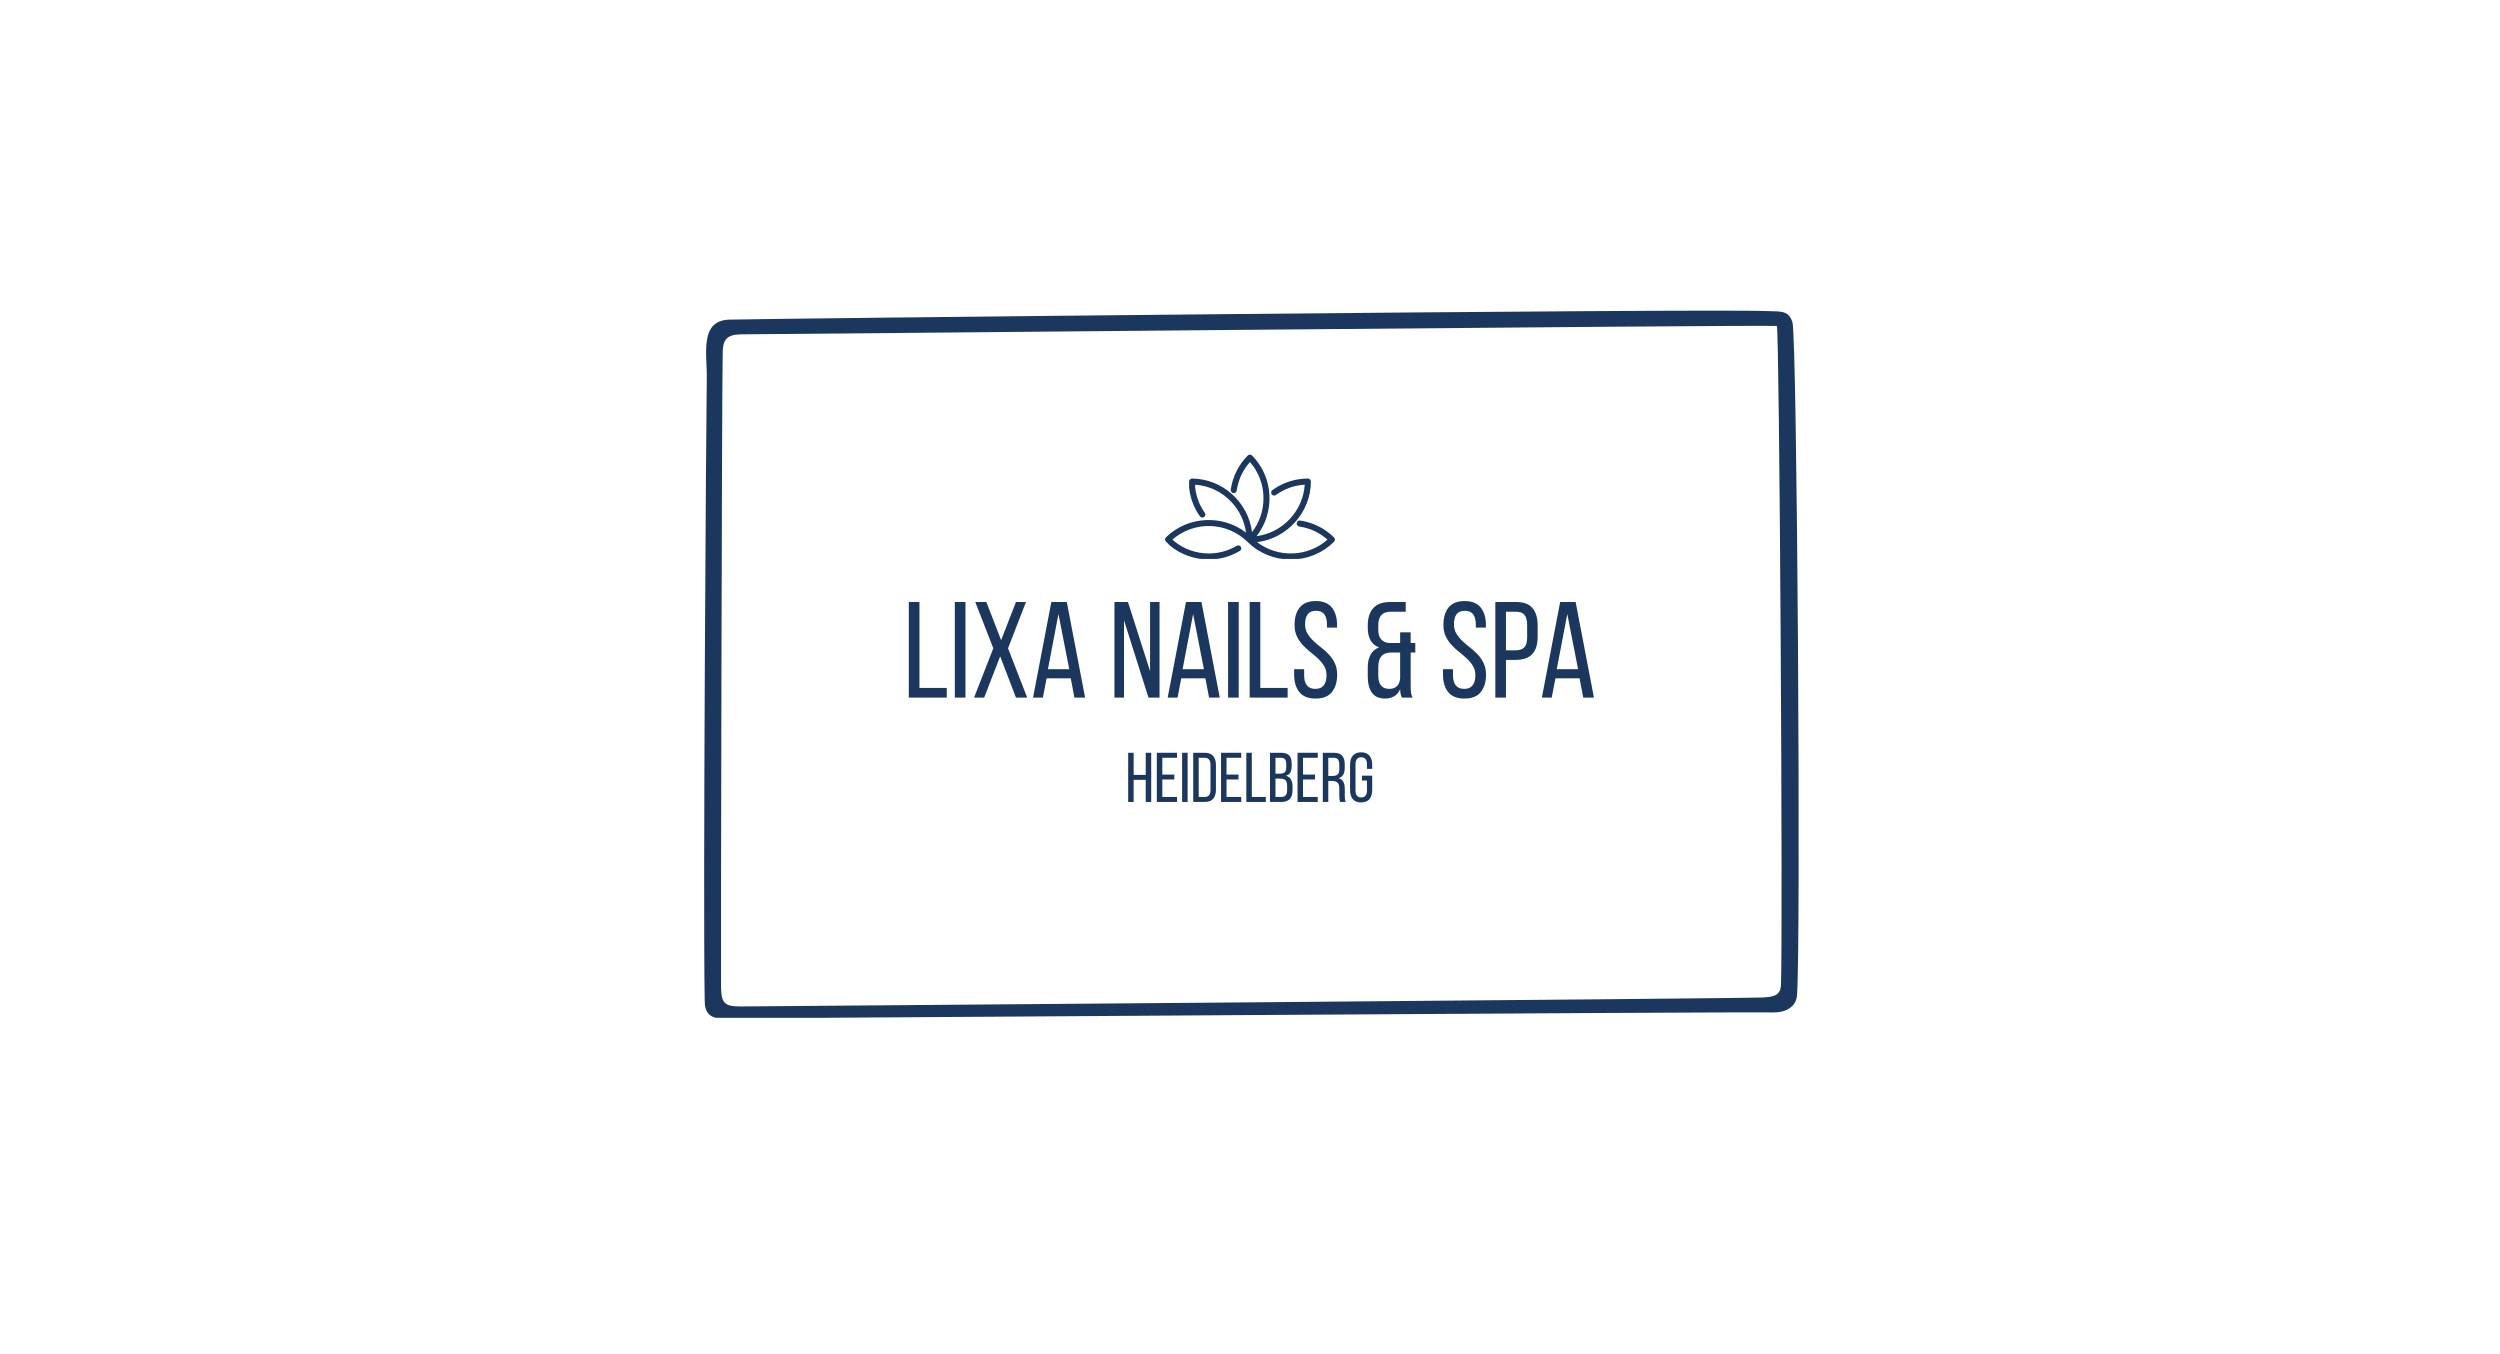 <svg xmlns="http://www.w3.org/2000/svg" xmlns:xlink="http://www.w3.org/1999/xlink" width="960" zoomAndPan="magnify" viewBox="0 0 720 397.92" height="520" preserveAspectRatio="xMidYMid meet" version="1.0"><defs><g/><clipPath id="7217880e20"><path d="M 199 91 L 521.855 91 L 521.855 299.078 L 199 299.078 Z M 199 91 " clip-rule="nonzero"/></clipPath><clipPath id="5bb595511b"><path d="M 335.008 133.508 L 385 133.508 L 385 164.25 L 335.008 164.25 Z M 335.008 133.508 " clip-rule="nonzero"/></clipPath><clipPath id="eaf4c670af"><rect x="0" width="205" y="0" height="42"/></clipPath><clipPath id="1770f5e48d"><rect x="0" width="74" y="0" height="22"/></clipPath></defs><g clip-path="url(#7217880e20)"><path fill="#1c375e" d="M 516.016 289.582 C 515.836 292.84 513.195 292.93 510.816 293.105 C 506.246 293.414 212.66 295.746 210.387 295.746 C 205.543 295.746 204.66 294.781 204.57 290.109 C 204.48 287.145 204.789 114.898 205.055 103.535 C 205.141 99.922 206.109 98.34 210.34 98.246 C 219.059 98.246 506.699 95.43 514.805 95.781 C 515.598 95.871 516.629 275.84 516.016 289.582 Z M 519.395 94.688 C 519.148 93.914 518.844 93.332 518.48 92.887 C 517.098 91.199 514.875 91.562 511.789 91.41 C 495.566 90.625 211.043 93.699 206.75 93.926 C 198.152 94.383 200.508 104.297 200.375 111.223 C 200.207 120.258 199.219 266.098 199.77 294.25 C 199.77 297.688 201.441 299.27 204.879 299.27 C 210.164 299.27 503.199 297.246 513.684 297.508 C 517.293 297.598 520.445 295.941 520.73 292.574 C 521.914 278.41 520.789 99.062 519.395 94.688 " fill-opacity="1" fill-rule="nonzero"/></g><g clip-path="url(#5bb595511b)"><path fill="#1c375e" d="M 384.703 157.945 C 383.348 156.598 381.812 155.496 380.102 154.645 C 378.395 153.789 376.594 153.227 374.699 152.949 C 374.461 152.926 374.25 152.988 374.062 153.133 C 373.875 153.281 373.762 153.473 373.727 153.707 C 373.691 153.945 373.746 154.16 373.883 154.355 C 374.023 154.547 374.211 154.668 374.445 154.711 C 377.605 155.168 380.383 156.457 382.773 158.578 C 382.07 159.191 381.32 159.746 380.52 160.234 C 379.723 160.723 378.887 161.137 378.02 161.484 C 377.148 161.828 376.254 162.098 375.34 162.289 C 374.422 162.48 373.496 162.594 372.562 162.625 C 371.625 162.66 370.695 162.613 369.77 162.488 C 368.84 162.363 367.93 162.16 367.039 161.875 C 366.145 161.594 365.285 161.238 364.453 160.809 C 363.621 160.379 362.832 159.883 362.086 159.32 C 370.938 158.184 377.844 150.609 377.895 141.508 C 377.895 141.262 377.809 141.051 377.633 140.879 C 377.457 140.691 377.242 140.605 376.984 140.613 C 375.113 140.621 373.293 140.914 371.516 141.496 C 369.738 142.078 368.09 142.918 366.578 144.016 C 366.379 144.16 366.262 144.352 366.223 144.594 C 366.184 144.836 366.238 145.059 366.379 145.258 C 366.523 145.457 366.715 145.574 366.957 145.613 C 367.203 145.652 367.422 145.598 367.621 145.453 C 370.148 143.621 372.969 142.613 376.082 142.426 C 376.02 143.359 375.879 144.281 375.656 145.188 C 375.434 146.098 375.137 146.98 374.766 147.84 C 374.391 148.699 373.949 149.52 373.434 150.301 C 372.922 151.082 372.344 151.816 371.707 152.5 C 371.066 153.184 370.375 153.805 369.629 154.371 C 368.883 154.938 368.094 155.434 367.262 155.863 C 366.434 156.293 365.57 156.648 364.68 156.93 C 363.785 157.211 362.875 157.414 361.949 157.543 C 367.406 150.492 366.973 140.285 360.605 133.848 C 360.43 133.676 360.219 133.59 359.973 133.59 C 359.73 133.59 359.52 133.676 359.344 133.848 C 357.996 135.203 356.895 136.738 356.039 138.449 C 355.188 140.156 354.621 141.957 354.348 143.852 C 354.328 143.969 354.328 144.09 354.355 144.207 C 354.383 144.324 354.43 144.434 354.5 144.531 C 354.57 144.629 354.656 144.711 354.762 144.773 C 354.863 144.836 354.977 144.879 355.098 144.895 C 355.215 144.91 355.336 144.906 355.453 144.875 C 355.57 144.844 355.676 144.789 355.77 144.715 C 355.867 144.641 355.941 144.551 356 144.445 C 356.062 144.34 356.098 144.227 356.109 144.105 C 356.57 140.941 357.863 138.164 359.984 135.777 C 361.312 137.289 362.316 138.992 363 140.883 C 363.684 142.773 364.004 144.723 363.953 146.734 C 363.926 148.477 363.625 150.172 363.051 151.82 C 362.477 153.469 361.66 154.984 360.602 156.367 C 359.469 147.582 351.996 140.715 343.012 140.621 C 342.762 140.617 342.551 140.699 342.371 140.875 C 342.195 141.047 342.105 141.258 342.105 141.508 L 342.105 143.16 C 342.105 143.188 342.105 143.215 342.105 143.246 C 342.422 146.332 343.469 149.141 345.25 151.68 C 345.312 151.781 345.398 151.867 345.496 151.938 C 345.598 152.004 345.707 152.051 345.824 152.074 C 345.945 152.094 346.062 152.094 346.18 152.07 C 346.301 152.043 346.406 151.996 346.508 151.93 C 346.605 151.859 346.688 151.773 346.75 151.668 C 346.816 151.566 346.855 151.457 346.875 151.336 C 346.895 151.219 346.891 151.098 346.859 150.98 C 346.828 150.863 346.777 150.758 346.707 150.66 C 345.109 148.391 344.164 145.875 343.871 143.113 L 343.871 142.43 C 345.875 142.566 347.789 143.059 349.605 143.91 C 351.426 144.766 353.027 145.918 354.414 147.375 C 355.617 148.621 356.598 150.023 357.352 151.586 C 358.109 153.148 358.602 154.785 358.832 156.504 C 351.832 151.121 341.688 151.641 335.309 157.887 C 335.133 158.059 335.047 158.266 335.047 158.516 C 335.047 158.762 335.133 158.973 335.309 159.148 L 336.465 160.312 L 336.535 160.375 C 338.133 161.676 339.902 162.668 341.844 163.359 C 343.785 164.047 345.785 164.395 347.844 164.395 L 347.879 164.395 C 351.148 164.395 354.188 163.559 357 161.895 C 357.211 161.773 357.348 161.598 357.414 161.363 C 357.477 161.125 357.445 160.902 357.32 160.691 C 357.195 160.48 357.012 160.344 356.773 160.281 C 356.535 160.223 356.312 160.254 356.102 160.379 C 353.566 161.879 350.828 162.629 347.883 162.629 L 347.832 162.629 C 345.988 162.625 344.195 162.312 342.457 161.695 C 340.719 161.078 339.133 160.188 337.699 159.023 L 337.219 158.547 C 337.98 157.883 338.801 157.293 339.672 156.785 C 340.547 156.273 341.461 155.848 342.414 155.508 C 343.367 155.168 344.344 154.918 345.34 154.762 C 346.34 154.605 347.348 154.539 348.359 154.57 C 349.367 154.602 350.367 154.727 351.355 154.941 C 352.344 155.16 353.305 155.465 354.234 155.863 C 355.168 156.258 356.055 156.738 356.895 157.301 C 357.734 157.863 358.52 158.496 359.242 159.207 C 360.934 160.883 362.879 162.168 365.082 163.07 C 367.285 163.973 369.578 164.418 371.961 164.41 C 374.344 164.418 376.637 163.973 378.844 163.07 C 381.047 162.168 382.996 160.879 384.691 159.199 C 384.867 159.027 384.953 158.816 384.953 158.566 C 384.953 158.32 384.867 158.109 384.691 157.938 Z M 384.703 157.945 " fill-opacity="1" fill-rule="nonzero"/></g><g transform="matrix(1, 0, 0, 1, 258, 174)"><g clip-path="url(#eaf4c670af)"><g fill="#1c375e" fill-opacity="1"><g transform="translate(0.132, 30.989)"><g><path d="M 1.609 0 L 1.609 -28.094 L 4.734 -28.094 L 4.734 -2.844 L 12.766 -2.844 L 12.766 0 Z M 1.609 0 "/></g></g></g><g fill="#1c375e" fill-opacity="1"><g transform="translate(13.655, 30.989)"><g><path d="M 4.734 -28.094 L 4.734 0 L 1.609 0 L 1.609 -28.094 Z M 4.734 -28.094 "/></g></g></g><g fill="#1c375e" fill-opacity="1"><g transform="translate(19.995, 30.989)"><g><path d="M 8.594 -12.125 L 3.891 0 L 0.922 0 L 6.578 -14.484 L 1.281 -28.094 L 4.531 -28.094 L 8.875 -16.859 L 13.234 -28.094 L 16.172 -28.094 L 10.906 -14.484 L 16.531 0 L 13.234 0 Z M 8.594 -12.125 "/></g></g></g><g fill="#1c375e" fill-opacity="1"><g transform="translate(37.451, 30.989)"><g><path d="M 4.781 -5.656 L 3.688 0 L 0.797 0 L 6.172 -28.094 L 10.719 -28.094 L 16.094 0 L 12.953 0 L 11.875 -5.656 Z M 5.172 -8.344 L 11.438 -8.344 L 8.266 -24.562 Z M 5.172 -8.344 "/></g></g></g><g fill="#1c375e" fill-opacity="1"><g transform="translate(54.385, 30.989)"><g/></g></g><g fill="#1c375e" fill-opacity="1"><g transform="translate(60.605, 30.989)"><g><path d="M 4.375 0 L 1.562 0 L 1.562 -28.094 L 5.531 -28.094 L 12.031 -7.781 L 12.031 -28.094 L 14.812 -28.094 L 14.812 0 L 11.562 0 L 4.375 -22.703 Z M 4.375 0 "/></g></g></g><g fill="#1c375e" fill-opacity="1"><g transform="translate(77.017, 30.989)"><g><path d="M 4.781 -5.656 L 3.688 0 L 0.797 0 L 6.172 -28.094 L 10.719 -28.094 L 16.094 0 L 12.953 0 L 11.875 -5.656 Z M 5.172 -8.344 L 11.438 -8.344 L 8.266 -24.562 Z M 5.172 -8.344 "/></g></g></g><g fill="#1c375e" fill-opacity="1"><g transform="translate(93.952, 30.989)"><g><path d="M 4.734 -28.094 L 4.734 0 L 1.609 0 L 1.609 -28.094 Z M 4.734 -28.094 "/></g></g></g><g fill="#1c375e" fill-opacity="1"><g transform="translate(100.292, 30.989)"><g><path d="M 1.609 0 L 1.609 -28.094 L 4.734 -28.094 L 4.734 -2.844 L 12.766 -2.844 L 12.766 0 Z M 1.609 0 "/></g></g></g><g fill="#1c375e" fill-opacity="1"><g transform="translate(113.815, 30.989)"><g><path d="M 7.5 -28.375 C 9.645 -28.375 11.223 -27.738 12.234 -26.469 C 13.254 -25.195 13.766 -23.488 13.766 -21.344 L 13.766 -20.578 L 10.797 -20.578 L 10.797 -21.5 C 10.797 -22.789 10.539 -23.781 10.031 -24.469 C 9.52 -25.164 8.703 -25.516 7.578 -25.516 C 6.453 -25.516 5.633 -25.164 5.125 -24.469 C 4.625 -23.781 4.375 -22.805 4.375 -21.547 C 4.375 -20.504 4.609 -19.594 5.078 -18.812 C 5.547 -18.039 6.125 -17.328 6.812 -16.672 C 7.508 -16.016 8.266 -15.367 9.078 -14.734 C 9.898 -14.109 10.66 -13.422 11.359 -12.672 C 12.055 -11.93 12.633 -11.082 13.094 -10.125 C 13.562 -9.176 13.797 -8.047 13.797 -6.734 C 13.797 -4.598 13.281 -2.895 12.25 -1.625 C 11.227 -0.352 9.633 0.281 7.469 0.281 C 5.301 0.281 3.707 -0.352 2.688 -1.625 C 1.664 -2.895 1.156 -4.598 1.156 -6.734 L 1.156 -8.344 L 4.094 -8.344 L 4.094 -6.578 C 4.094 -5.297 4.359 -4.305 4.891 -3.609 C 5.43 -2.91 6.266 -2.562 7.391 -2.562 C 8.504 -2.562 9.328 -2.91 9.859 -3.609 C 10.398 -4.305 10.672 -5.297 10.672 -6.578 C 10.672 -7.617 10.438 -8.52 9.969 -9.281 C 9.5 -10.051 8.914 -10.766 8.219 -11.422 C 7.531 -12.078 6.785 -12.719 5.984 -13.344 C 5.18 -13.969 4.43 -14.656 3.734 -15.406 C 3.035 -16.156 2.453 -17.004 1.984 -17.953 C 1.516 -18.898 1.281 -20.031 1.281 -21.344 C 1.281 -23.508 1.785 -25.223 2.797 -26.484 C 3.816 -27.742 5.383 -28.375 7.5 -28.375 Z M 7.5 -28.375 "/></g></g></g><g fill="#1c375e" fill-opacity="1"><g transform="translate(128.743, 30.989)"><g/></g></g><g fill="#1c375e" fill-opacity="1"><g transform="translate(134.962, 30.989)"><g><path d="M 8.344 -25.234 C 7.145 -25.234 6.242 -24.91 5.641 -24.266 C 5.035 -23.629 4.734 -22.629 4.734 -21.266 L 4.734 -19.859 C 4.734 -18.66 5.02 -17.738 5.594 -17.094 C 6.164 -16.445 6.961 -16.098 7.984 -16.047 L 11.156 -16.047 L 11.156 -19.188 L 14.25 -19.188 L 14.25 -16.047 L 15.609 -16.047 L 15.609 -13.234 L 14.25 -13.234 L 14.25 -3.578 C 14.25 -2.879 14.273 -2.238 14.328 -1.656 C 14.379 -1.082 14.551 -0.531 14.844 0 L 11.672 0 C 11.516 -0.344 11.395 -0.68 11.312 -1.016 C 11.227 -1.359 11.176 -1.836 11.156 -2.453 C 10.75 -1.535 10.164 -0.848 9.406 -0.391 C 8.645 0.055 7.754 0.281 6.734 0.281 C 4.973 0.281 3.68 -0.289 2.859 -1.438 C 2.047 -2.594 1.641 -4.172 1.641 -6.172 L 1.641 -8.906 C 1.641 -10.301 1.898 -11.508 2.422 -12.531 C 2.941 -13.562 3.789 -14.305 4.969 -14.766 C 3.82 -15.172 2.977 -15.875 2.438 -16.875 C 1.906 -17.875 1.641 -19.082 1.641 -20.5 L 1.641 -21.141 C 1.641 -23.391 2.18 -25.109 3.266 -26.297 C 4.348 -27.492 6.016 -28.094 8.266 -28.094 L 12.797 -28.094 L 12.797 -25.234 Z M 8.219 -13.234 C 5.895 -13.16 4.734 -11.742 4.734 -8.984 L 4.734 -6.422 C 4.734 -5.16 5 -4.203 5.531 -3.547 C 6.07 -2.891 6.891 -2.562 7.984 -2.562 C 8.891 -2.562 9.629 -2.82 10.203 -3.344 C 10.785 -3.875 11.102 -4.688 11.156 -5.781 L 11.156 -13.234 Z M 8.219 -13.234 "/></g></g></g><g fill="#1c375e" fill-opacity="1"><g transform="translate(151.335, 30.989)"><g/></g></g><g fill="#1c375e" fill-opacity="1"><g transform="translate(157.555, 30.989)"><g><path d="M 7.5 -28.375 C 9.645 -28.375 11.223 -27.738 12.234 -26.469 C 13.254 -25.195 13.766 -23.488 13.766 -21.344 L 13.766 -20.578 L 10.797 -20.578 L 10.797 -21.5 C 10.797 -22.789 10.539 -23.781 10.031 -24.469 C 9.52 -25.164 8.703 -25.516 7.578 -25.516 C 6.453 -25.516 5.633 -25.164 5.125 -24.469 C 4.625 -23.781 4.375 -22.805 4.375 -21.547 C 4.375 -20.504 4.609 -19.594 5.078 -18.812 C 5.547 -18.039 6.125 -17.328 6.812 -16.672 C 7.508 -16.016 8.266 -15.367 9.078 -14.734 C 9.898 -14.109 10.66 -13.422 11.359 -12.672 C 12.055 -11.93 12.633 -11.082 13.094 -10.125 C 13.562 -9.176 13.797 -8.047 13.797 -6.734 C 13.797 -4.598 13.281 -2.895 12.25 -1.625 C 11.227 -0.352 9.633 0.281 7.469 0.281 C 5.301 0.281 3.707 -0.352 2.688 -1.625 C 1.664 -2.895 1.156 -4.598 1.156 -6.734 L 1.156 -8.344 L 4.094 -8.344 L 4.094 -6.578 C 4.094 -5.297 4.359 -4.305 4.891 -3.609 C 5.43 -2.91 6.266 -2.562 7.391 -2.562 C 8.504 -2.562 9.328 -2.91 9.859 -3.609 C 10.398 -4.305 10.672 -5.297 10.672 -6.578 C 10.672 -7.617 10.438 -8.52 9.969 -9.281 C 9.5 -10.051 8.914 -10.766 8.219 -11.422 C 7.531 -12.078 6.785 -12.719 5.984 -13.344 C 5.18 -13.969 4.43 -14.656 3.734 -15.406 C 3.035 -16.156 2.453 -17.004 1.984 -17.953 C 1.516 -18.898 1.281 -20.031 1.281 -21.344 C 1.281 -23.508 1.785 -25.223 2.797 -26.484 C 3.816 -27.742 5.383 -28.375 7.5 -28.375 Z M 7.5 -28.375 "/></g></g></g><g fill="#1c375e" fill-opacity="1"><g transform="translate(172.482, 30.989)"><g><path d="M 7.75 -28.094 C 9.969 -28.094 11.57 -27.484 12.562 -26.266 C 13.551 -25.047 14.047 -23.363 14.047 -21.219 L 14.047 -17.859 C 14.047 -15.609 13.516 -13.914 12.453 -12.781 C 11.398 -11.645 9.75 -11.078 7.5 -11.078 L 4.734 -11.078 L 4.734 0 L 1.609 0 L 1.609 -28.094 Z M 7.5 -13.891 C 8.676 -13.891 9.547 -14.176 10.109 -14.75 C 10.672 -15.32 10.953 -16.289 10.953 -17.656 L 10.953 -21.391 C 10.953 -22.672 10.703 -23.629 10.203 -24.266 C 9.711 -24.91 8.895 -25.234 7.75 -25.234 L 4.734 -25.234 L 4.734 -13.891 Z M 7.5 -13.891 "/></g></g></g><g fill="#1c375e" fill-opacity="1"><g transform="translate(186.969, 30.989)"><g><path d="M 4.781 -5.656 L 3.688 0 L 0.797 0 L 6.172 -28.094 L 10.719 -28.094 L 16.094 0 L 12.953 0 L 11.875 -5.656 Z M 5.172 -8.344 L 11.438 -8.344 L 8.266 -24.562 Z M 5.172 -8.344 "/></g></g></g></g></g><g transform="matrix(1, 0, 0, 1, 323, 220)"><g clip-path="url(#1770f5e48d)"><g fill="#1c375e" fill-opacity="1"><g transform="translate(0.375, 15.656)"><g><path d="M 2.438 -6.5 L 2.438 0 L 0.828 0 L 0.828 -14.453 L 2.438 -14.453 L 2.438 -7.953 L 5.984 -7.953 L 5.984 -14.453 L 7.594 -14.453 L 7.594 0 L 5.984 0 L 5.984 -6.5 Z M 2.438 -6.5 "/></g></g></g><g fill="#1c375e" fill-opacity="1"><g transform="translate(8.796, 15.656)"><g><path d="M 5.969 -8.047 L 5.969 -6.609 L 2.438 -6.609 L 2.438 -1.469 L 6.766 -1.469 L 6.766 0 L 0.828 0 L 0.828 -14.453 L 6.766 -14.453 L 6.766 -12.984 L 2.438 -12.984 L 2.438 -8.047 Z M 5.969 -8.047 "/></g></g></g><g fill="#1c375e" fill-opacity="1"><g transform="translate(16.227, 15.656)"><g><path d="M 2.438 -14.453 L 2.438 0 L 0.828 0 L 0.828 -14.453 Z M 2.438 -14.453 "/></g></g></g><g fill="#1c375e" fill-opacity="1"><g transform="translate(19.488, 15.656)"><g><path d="M 4.203 -14.453 C 5.336 -14.453 6.172 -14.129 6.703 -13.484 C 7.234 -12.848 7.5 -11.973 7.5 -10.859 L 7.5 -3.578 C 7.5 -2.461 7.234 -1.586 6.703 -0.953 C 6.172 -0.316 5.336 0 4.203 0 L 0.828 0 L 0.828 -14.453 Z M 4.188 -1.469 C 4.77 -1.469 5.203 -1.641 5.484 -1.984 C 5.766 -2.336 5.906 -2.848 5.906 -3.516 L 5.906 -10.938 C 5.906 -11.602 5.766 -12.109 5.484 -12.453 C 5.203 -12.805 4.766 -12.984 4.172 -12.984 L 2.438 -12.984 L 2.438 -1.469 Z M 4.188 -1.469 "/></g></g></g><g fill="#1c375e" fill-opacity="1"><g transform="translate(27.662, 15.656)"><g><path d="M 5.969 -8.047 L 5.969 -6.609 L 2.438 -6.609 L 2.438 -1.469 L 6.766 -1.469 L 6.766 0 L 0.828 0 L 0.828 -14.453 L 6.766 -14.453 L 6.766 -12.984 L 2.438 -12.984 L 2.438 -8.047 Z M 5.969 -8.047 "/></g></g></g><g fill="#1c375e" fill-opacity="1"><g transform="translate(35.092, 15.656)"><g><path d="M 0.828 0 L 0.828 -14.453 L 2.438 -14.453 L 2.438 -1.469 L 6.562 -1.469 L 6.562 0 Z M 0.828 0 "/></g></g></g><g fill="#1c375e" fill-opacity="1"><g transform="translate(42.048, 15.656)"><g><path d="M 4.062 -14.453 C 5.195 -14.453 6.004 -14.188 6.484 -13.656 C 6.961 -13.125 7.203 -12.32 7.203 -11.25 L 7.203 -10.562 C 7.203 -9.789 7.078 -9.164 6.828 -8.688 C 6.578 -8.219 6.141 -7.891 5.516 -7.703 C 6.211 -7.504 6.707 -7.133 7 -6.594 C 7.301 -6.062 7.453 -5.398 7.453 -4.609 L 7.453 -3.391 C 7.453 -2.297 7.18 -1.457 6.641 -0.875 C 6.109 -0.289 5.281 0 4.156 0 L 0.828 0 L 0.828 -14.453 Z M 3.672 -8.312 C 4.316 -8.312 4.801 -8.441 5.125 -8.703 C 5.445 -8.973 5.609 -9.484 5.609 -10.234 L 5.609 -11.078 C 5.609 -11.723 5.488 -12.203 5.25 -12.516 C 5.008 -12.828 4.602 -12.984 4.031 -12.984 L 2.438 -12.984 L 2.438 -8.312 Z M 4.156 -1.469 C 5.289 -1.469 5.859 -2.117 5.859 -3.422 L 5.859 -4.703 C 5.859 -5.516 5.695 -6.078 5.375 -6.391 C 5.051 -6.703 4.539 -6.859 3.844 -6.859 L 2.438 -6.859 L 2.438 -1.469 Z M 4.156 -1.469 "/></g></g></g><g fill="#1c375e" fill-opacity="1"><g transform="translate(50.139, 15.656)"><g><path d="M 5.969 -8.047 L 5.969 -6.609 L 2.438 -6.609 L 2.438 -1.469 L 6.766 -1.469 L 6.766 0 L 0.828 0 L 0.828 -14.453 L 6.766 -14.453 L 6.766 -12.984 L 2.438 -12.984 L 2.438 -8.047 Z M 5.969 -8.047 "/></g></g></g><g fill="#1c375e" fill-opacity="1"><g transform="translate(57.57, 15.656)"><g><path d="M 4.047 -14.453 C 5.191 -14.453 6.016 -14.164 6.516 -13.594 C 7.016 -13.031 7.266 -12.211 7.266 -11.141 L 7.266 -9.969 C 7.266 -9.164 7.117 -8.516 6.828 -8.016 C 6.547 -7.523 6.094 -7.188 5.469 -7 C 6.125 -6.801 6.586 -6.441 6.859 -5.922 C 7.141 -5.41 7.281 -4.766 7.281 -3.984 L 7.281 -1.734 C 7.281 -1.422 7.297 -1.113 7.328 -0.812 C 7.359 -0.52 7.441 -0.25 7.578 0 L 5.938 0 C 5.844 -0.207 5.773 -0.43 5.734 -0.672 C 5.691 -0.91 5.672 -1.27 5.672 -1.75 L 5.672 -4.031 C 5.672 -4.844 5.488 -5.398 5.125 -5.703 C 4.758 -6.016 4.242 -6.172 3.578 -6.172 L 2.438 -6.172 L 2.438 0 L 0.828 0 L 0.828 -14.453 Z M 3.625 -7.641 C 4.281 -7.641 4.785 -7.77 5.141 -8.031 C 5.492 -8.301 5.672 -8.832 5.672 -9.625 L 5.672 -11 C 5.672 -11.664 5.539 -12.16 5.281 -12.484 C 5.031 -12.816 4.602 -12.984 4 -12.984 L 2.438 -12.984 L 2.438 -7.641 Z M 3.625 -7.641 "/></g></g></g><g fill="#1c375e" fill-opacity="1"><g transform="translate(65.702, 15.656)"><g><path d="M 3.938 -14.594 C 5.051 -14.594 5.875 -14.258 6.406 -13.594 C 6.938 -12.938 7.203 -12.055 7.203 -10.953 L 7.203 -9.719 L 5.672 -9.719 L 5.672 -11.047 C 5.672 -11.703 5.535 -12.211 5.266 -12.578 C 5.004 -12.941 4.578 -13.125 3.984 -13.125 C 3.398 -13.125 2.973 -12.941 2.703 -12.578 C 2.43 -12.211 2.297 -11.703 2.297 -11.047 L 2.297 -3.406 C 2.297 -2.75 2.43 -2.238 2.703 -1.875 C 2.973 -1.508 3.398 -1.328 3.984 -1.328 C 4.578 -1.328 5.004 -1.508 5.266 -1.875 C 5.535 -2.238 5.672 -2.75 5.672 -3.406 L 5.672 -6.297 L 4.188 -6.297 L 4.188 -7.734 L 7.203 -7.734 L 7.203 -3.484 C 7.203 -2.391 6.938 -1.508 6.406 -0.844 C 5.875 -0.188 5.051 0.141 3.938 0.141 C 2.844 0.141 2.031 -0.188 1.5 -0.844 C 0.969 -1.508 0.703 -2.391 0.703 -3.484 L 0.703 -10.953 C 0.703 -11.504 0.766 -12.004 0.891 -12.453 C 1.023 -12.898 1.227 -13.281 1.5 -13.594 C 1.77 -13.914 2.102 -14.16 2.5 -14.328 C 2.906 -14.504 3.383 -14.594 3.938 -14.594 Z M 3.938 -14.594 "/></g></g></g></g></g></svg>
